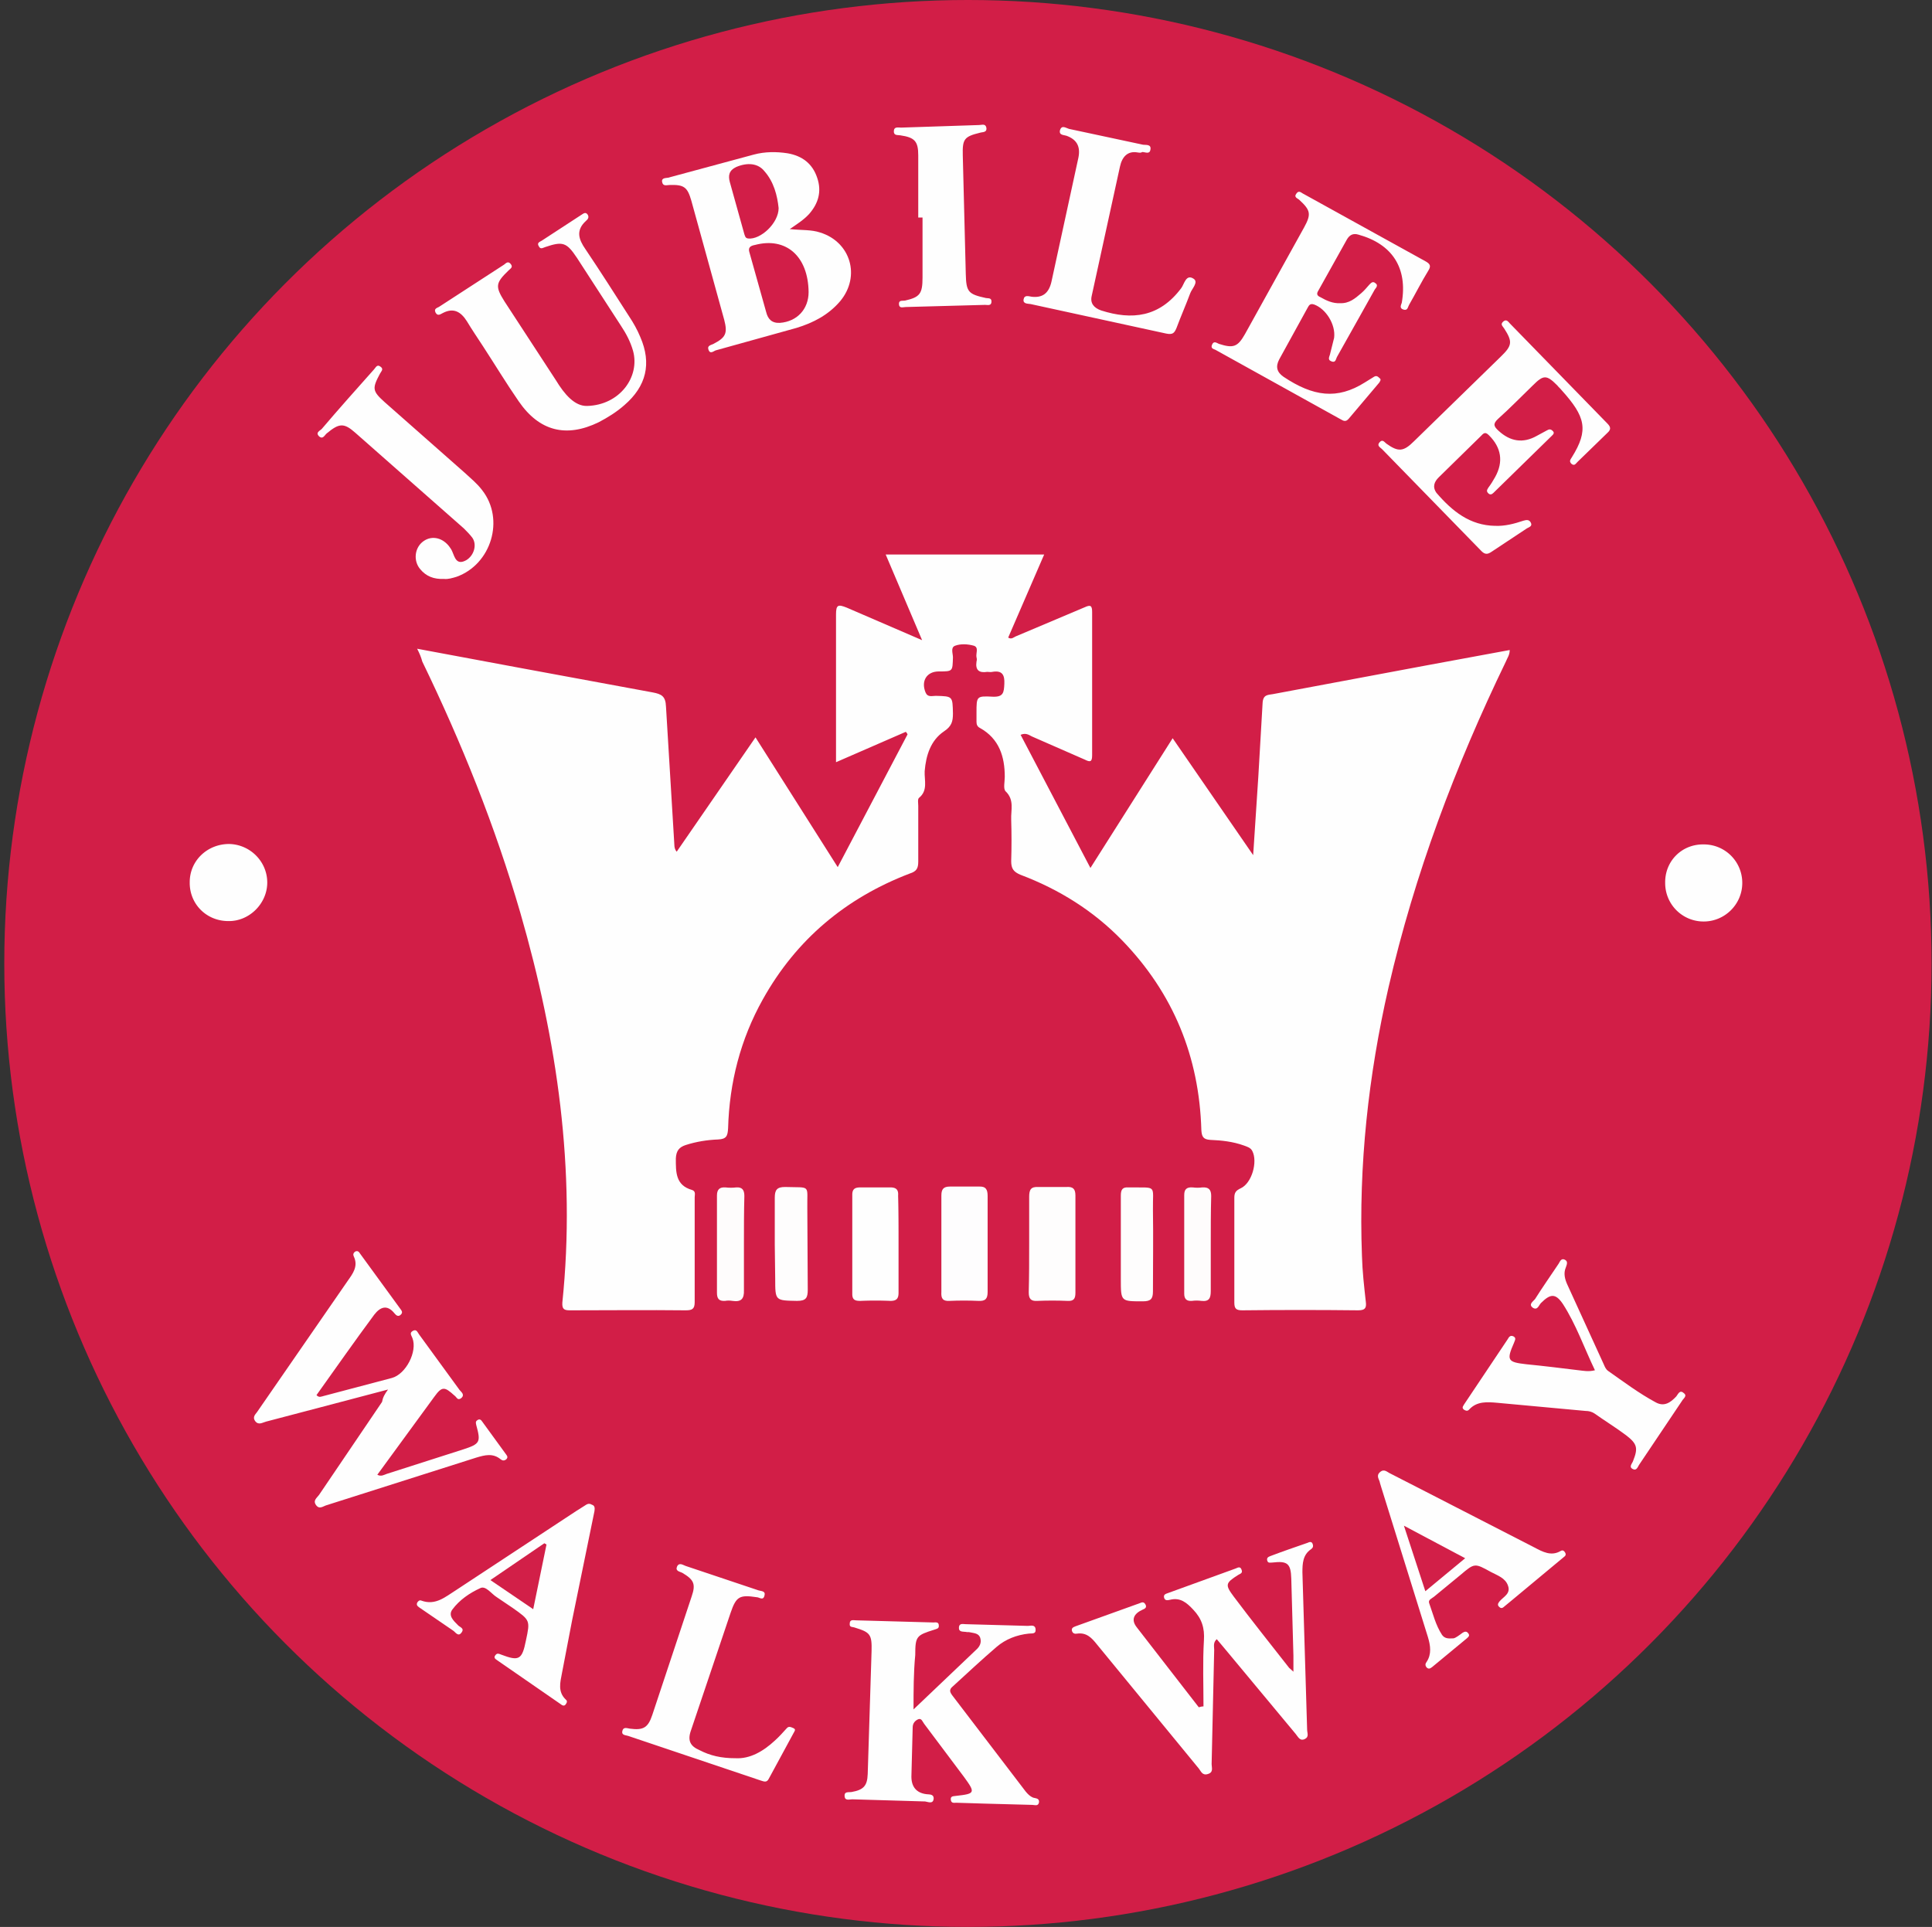 <svg xmlns="http://www.w3.org/2000/svg" viewBox="0 0 451.1 450"><rect x="0" y="0" width="451.1" height="450" fill="#333333" stroke="none"/><circle cx="226" cy="225" r="225" fill="#d21e47"/><g fill="#fefefe"><path d="M97.4 151.5l23.6 4.4 31.4 5.8c2.1.4 3 .9 3.1 3.3l1.9 31.4c.1.8-.1 1.7.6 2.5l18.4-26.7 19.2 30.3 16.3-31c-.1-.2-.2-.4-.4-.6l-16.3 7.1v-5.3-29.2c0-2.3.5-2.4 2.5-1.6l17.6 7.6-8.5-20h37l-8.4 19.4c.8.5 1.3-.1 1.8-.3l16.1-6.8c1.3-.6 1.7-.4 1.7 1.1v33.5c0 1.6-.5 1.6-1.7 1l-12.1-5.3c-.8-.3-1.5-1.1-2.9-.5l16.3 31.1 19.2-30.3 18.8 27.3 1.2-18.3 1-17.2c.1-2 1.2-1.9 2.4-2.1l35.8-6.7 19.5-3.6c0 1.2-.6 1.9-.9 2.7-11.8 24.4-21.3 49.6-27.4 76.1-4.7 20.6-7 41.5-6.2 62.7.1 3.6.5 7.1.9 10.7.2 1.5-.2 2-1.8 2-9-.1-18-.1-27 0-1.4 0-1.9-.3-1.9-1.8v-24.5c0-1.2.4-1.7 1.5-2.2 2.6-1.2 4-6.2 2.7-8.7-.4-.8-1.2-1-2-1.3-2.5-.9-5.2-1.2-7.8-1.3-1.7-.1-2-.8-2.1-2.3-.5-17.1-6.5-31.9-18.5-44.3-6.7-6.9-14.7-11.9-23.7-15.3-1.7-.7-2.2-1.5-2.2-3.2.1-3.2.1-6.5 0-9.7-.1-2.2.8-4.6-1.3-6.6-.6-.6-.2-2.2-.2-3.4 0-4.7-1.3-8.9-5.8-11.4-.6-.3-.8-.8-.8-1.4v-2.2c0-3.8 0-3.9 3.8-3.7 2.5.1 2.6-1 2.7-3 .1-2.1-.5-3.2-2.8-2.8-.4.1-.8 0-1.2 0-1.9.3-2.8-.4-2.5-2.4.1-.3.1-.7 0-1-.2-.9.6-2.3-.6-2.7-1.4-.4-3.1-.5-4.4 0-1.1.4-.5 1.8-.5 2.7-.1 3.3 0 3.3-3.3 3.3-2.8 0-4.2 2.2-3.1 4.9.5 1.2 1.5.8 2.4.8 4 .1 3.9.1 4 4.1 0 1.9-.3 3-2.1 4.2-3.1 2.1-4.2 5.6-4.5 9.3-.1 2.1.8 4.5-1.3 6.2-.4.3-.2 1.3-.2 1.9v13c0 1.6-.4 2.3-2 2.8-14.9 5.7-26.5 15.4-34.3 29.4-5.2 9.3-7.8 19.4-8.1 30.1-.1 1.8-.4 2.5-2.3 2.6-2.6.1-5.1.5-7.6 1.3-1.5.5-2.2 1.3-2.3 3.1 0 3.2-.1 6.3 3.8 7.4.9.3.6 1.1.6 1.7v24.5c0 1.6-.6 1.9-2.1 1.9-9-.1-18 0-27 0-1.3 0-1.9-.2-1.8-1.8 3.2-31-1.2-61.2-9.8-91-5.9-20.3-13.7-39.7-22.9-58.7-.3-1.1-.6-1.8-1.2-3zm183.6 247c0-5.1-.2-10.3.1-15.4.2-2.9-.5-5.1-2.5-7.2-1.5-1.6-3-2.9-5.4-2.3-.5.1-1.2.3-1.4-.5s.5-.9 1-1.1l15.7-5.7c.5-.2 1.1-.6 1.4.3.3.8-.3.9-.8 1.2-3 1.9-3.1 2.3-1 5.1 4.2 5.6 8.6 11.1 12.9 16.6.2.2.5.4 1 .9v-3.7l-.5-18c-.1-3.6-.9-4.2-4.4-3.8-.5 0-1 .2-1.2-.4-.2-.7.2-.9.7-1.1 2.9-1.1 5.8-2.1 8.7-3.1.4-.2 1-.4 1.2.3.2.6 0 .9-.4 1.2-1.9 1.3-2 3.3-2 5.4l1.1 36.7c0 .8.5 1.7-.5 2.2-1.2.6-1.6-.5-2.2-1.2l-15.8-19c-.8-1-1.7-2-2.6-3.1-.9.8-.6 1.7-.6 2.5l-.6 26.7c0 .8.5 1.9-.9 2.3-1.3.4-1.6-.7-2.1-1.3l-23.8-29c-1.2-1.5-2.4-2.8-4.6-2.5-.5.1-1 0-1.2-.6-.2-.7.3-.9.8-1.1l15-5.4c.5-.2.9-.4 1.3.2.5.8-.1 1.1-.6 1.3-2 .9-2.8 2.3-1.4 4.1l14.5 18.7c.4-.1.7-.2 1.1-.2zm-190.4-74l-14.8 3.9-13.7 3.6c-.8.2-1.7.9-2.5-.1-.8-1.1.2-1.7.6-2.4l21-30.4c1.2-1.7 2.5-3.4 1.4-5.7-.2-.4-.1-.8.3-1.1.6-.3.9 0 1.2.5l9.4 12.9c.3.4.6.8.1 1.3-.6.6-1.1.2-1.5-.3-1.7-2.1-3.3-1.5-4.7.3-4.6 6.2-9 12.5-13.5 18.8.6.7 1.2.3 1.7.2l15.9-4.2c3.3-.9 6-6.2 4.8-9.3-.2-.6-.8-1.2.1-1.7s1.1.4 1.5.9l9.4 12.9c.4.5 1.3 1.1.4 1.9-.9.7-1.1-.3-1.6-.6-2.3-2.1-2.9-2.2-4.7.3l-13.3 18.2c.9.5 1.6 0 2.2-.2l17.8-5.7c4-1.3 4.2-1.7 3.1-5.7-.1-.5-.2-.8.2-1.1.5-.4.9-.2 1.2.3l5.6 7.7c.3.4.4.7 0 1.1-.5.4-.9.3-1.3 0-1.8-1.5-3.7-1-5.7-.4l-34.9 11.1c-.8.2-1.7 1.1-2.5 0s.2-1.7.7-2.4l14.7-21.7c.2-1.1.6-1.8 1.4-2.9zm122.7 74.7l14.6-13.9c.8-.7 1.3-1.6 1-2.7-.3-1.2-1.5-1.2-2.4-1.4-.3-.1-.7 0-1-.1-.7-.1-1.7.1-1.6-1.1.1-1 1-.7 1.6-.7l14.5.4c.6 0 1.7-.4 1.8.8s-.9.9-1.6 1c-2.8.3-5.4 1.3-7.5 3.1-3.5 3-6.8 6.1-10.2 9.2-1 .8-.7 1.4-.1 2.2l17.1 22.4c.5.6 1 1.1 1.7 1.4.6.2 1.5.1 1.4 1.1-.2 1-1 .6-1.6.6l-11.2-.3c-2.2-.1-4.3-.1-6.5-.2-.5 0-1.2.2-1.3-.7s.6-.8 1.2-.9c4.5-.5 4.6-.7 1.9-4.4l-9.3-12.4c-.4-.5-.6-1.4-1.4-1.1-.7.3-1.3.9-1.3 1.9l-.3 11.5c0 2.3 1.1 3.8 3.5 4.1.6.1 1.7-.1 1.7 1-.1 1.4-1.3.8-2 .7l-17-.5c-.7 0-1.7.4-1.8-.7-.1-1.2.9-.9 1.6-1 2.8-.5 3.7-1.4 3.8-4.2l.9-28.7c.1-3.9-.3-4.4-3.9-5.5-.5-.2-1.3 0-1.2-.9 0-1.1.9-.8 1.5-.8l18 .5c.5 0 1.3-.2 1.3.7.1.8-.6.8-1.1 1-4.1 1.3-4.4 1.5-4.4 5.9-.4 4.2-.4 8.3-.4 12.7zM184.4 53.5c2.9.3 5 .1 7.1.8 7.1 2.2 9.5 10.2 4.7 16-2.7 3.2-6.3 5.1-10.3 6.3l-18.7 5.2c-.5.1-1.4 1.1-1.8-.2-.3-.9.6-1 1.2-1.3 2.9-1.5 3.3-2.5 2.5-5.6l-7.7-27.9c-.9-3.1-1.7-3.7-5-3.6-.7 0-1.6.4-1.8-.7-.2-1 .9-.9 1.4-1l20-5.4c2.6-.7 5.3-.7 7.9-.3 3.4.6 5.8 2.4 6.9 5.7 1.1 3.2.3 6-1.9 8.5-1.2 1.3-2.6 2.2-4.5 3.5zm164.7 69.3c2.3.1 4.5-.5 6.6-1.2.7-.2 1.3-.3 1.7.4.5.9-.4 1.1-.9 1.4l-8.3 5.5c-.9.6-1.5.6-2.3-.2l-23.2-23.8c-.4-.4-1.3-.8-.6-1.6s1.1-.1 1.6.3c2.8 2 4 1.9 6.5-.6l20.2-19.7c2.7-2.6 2.8-3.5.8-6.6-.4-.6-1-1-.1-1.7.7-.5 1.1.2 1.4.5l22.8 23.4c.8.8.9 1.4 0 2.2l-7 6.8c-.4.4-.7 1-1.4.4-.6-.6-.2-1 .1-1.5 4-6.4 3.2-9.5-2.4-15.7-.3-.4-.7-.7-1-1.1-2.5-2.5-3.2-2.5-5.7 0-2.7 2.6-5.3 5.3-8.1 7.8-1.3 1.2-1 1.8.1 2.8 2.7 2.5 5.7 3 8.9 1.2.8-.4 1.6-.9 2.4-1.3.5-.3.9-.3 1.3.1.6.5.1.9-.2 1.2l-13.6 13.3c-.4.4-.8.5-1.2.1-.5-.5-.3-.8 0-1.3.6-.8 1.1-1.6 1.6-2.5 2-3.6 1.4-6.9-1.4-9.7-.7-.7-1.1-.8-1.8 0l-10 9.8c-1 1-1.5 2.2-.5 3.6 3.7 4.3 7.8 7.6 13.7 7.7z"/><path d="M312.9 70.8c2.1.1 3.5-1.1 4.9-2.3.7-.6 1.3-1.3 1.9-2 .4-.4.8-.9 1.4-.4.8.5.2 1.1-.1 1.5l-3.3 5.9-5.5 9.8c-.3.5-.3 1.5-1.3 1.1-1.1-.4-.4-1.2-.3-1.9l.9-3.6c.4-3.1-1.9-6.8-4.7-7.8-1-.3-1.2.3-1.5.8l-6.6 12c-.9 1.7-.6 3 1 4.1 6.9 4.6 12.5 5.4 19 1.3.7-.4 1.4-.9 2.1-1.3.6-.4 1 0 1.3.3.5.3.1.8-.1 1.1l-7.1 8.4c-.7.8-1.2.5-1.9.1l-29.2-16.2c-.4-.2-1.2-.3-.8-1.2.4-1 1.1-.4 1.6-.2 3.4 1.1 4.4.7 6.1-2.3l13.8-24.9c1.7-3.1 1.5-4-1.1-6.4-.4-.4-1.4-.6-.7-1.5.6-.9 1.2-.1 1.7.1L332.8 61c1.1.6 1.4 1.1.7 2.2-1.6 2.6-3 5.4-4.5 8-.3.5-.3 1.4-1.3 1.1s-.6-1-.4-1.6c1.4-8.1-2.2-13.7-10.1-15.9-1.3-.4-2.1.1-2.7 1.1l-6.7 12c-.5.8-.2 1.2.5 1.5 1.4.8 2.9 1.5 4.6 1.4zm-175.8 24c7.6-.2 12.4-6.8 10.7-12.9-.6-2.1-1.6-4-2.8-5.8l-10.3-15.9c-2.4-3.6-3.3-3.9-7.4-2.5-.6.2-1.1.6-1.5-.2-.5-.8.2-1 .7-1.3l9.2-6c.5-.3 1-.8 1.5-.1.4.6.1 1.1-.4 1.5-2.4 2.2-1.7 4.3-.1 6.6 3.5 5.2 6.8 10.4 10.2 15.7 1 1.5 1.9 3.1 2.6 4.8 2.7 6.2 1.4 11.5-3.7 15.9-1.8 1.6-3.9 2.9-6 4-7.6 3.7-13.9 2.1-18.7-4.9-2.9-4.2-5.5-8.5-8.3-12.8-1.3-2-2.6-3.9-3.8-5.9-1.4-2.2-3.1-3.2-5.6-1.9-.6.3-1.2.8-1.7-.1-.5-1 .5-1.1.9-1.4l15.1-9.8c.4-.3.9-.9 1.5-.2.7.8 0 1.1-.5 1.6-3 2.9-3.1 3.7-.9 7.2l12 18.4c2 3.3 4.4 6.1 7.3 6zM372.4 320c-2.5-5.2-4.4-10.7-7.5-15.5-1.7-2.5-2.9-2.4-5.1-.2-.5.5-.8 1.8-1.9 1.1-1.1-.8.1-1.5.5-2 1.7-2.7 3.6-5.4 5.4-8.1.4-.5.6-1.6 1.6-1.1.8.4.4 1.2.2 1.8-.6 1.4-.2 2.8.4 4.1l8.5 18.6c.2.5.5 1.1.9 1.4 3.7 2.6 7.3 5.3 11.2 7.4 2 1.1 3.5 0 4.8-1.4.4-.5.8-1.6 1.7-.8 1 .7-.1 1.3-.4 1.9l-10 14.9c-.3.5-.6 1.4-1.4 1-1.1-.5-.2-1.3 0-1.9 1.2-3 1-4-1.6-6-2.4-1.8-5-3.4-7.4-5.1-.6-.4-1.3-.6-2.1-.6l-20.6-1.9c-2.3-.2-4.7-.4-6.5 1.5-.4.5-.8.4-1.3.1-.6-.5-.1-.9.1-1.3l10.1-15.1c.3-.5.6-1.1 1.4-.7.7.4.3.9.1 1.5-1.8 4.1-1.5 4.5 2.9 5 4.1.4 8.1.9 12.2 1.4 1 .1 2.3.4 3.8 0zM103.7 135.2c-2.4.1-4.2-.6-5.6-2.3-1.6-1.9-1.3-4.8.5-6.3 1.9-1.6 4.5-1.2 6.2.9.3.4.6.8.8 1.3.6 1.4 1 3.3 3.3 2 1.8-1.1 2.5-3.6 1.4-5.2-.6-.8-1.3-1.5-2-2.2L83 101.1c-2.7-2.4-3.8-2.3-6.7.1-.5.4-.9 1.5-1.8.7-.9-.9.2-1.3.6-1.7 4-4.7 8.1-9.3 12.2-13.9.4-.4.7-1.3 1.5-.7.9.6.2 1.1-.1 1.7-1.8 3.4-1.8 4 1.1 6.6l18.7 16.5c1.4 1.3 2.9 2.5 4.1 4.1 5.3 6.8 2.1 17.3-6 20.2-1 .3-2 .6-2.9.5zm235.7 247.4c.5-.1 1.3-.7 2.1-1.3.5-.3.9-.4 1.3.1.5.6 0 .9-.3 1.2l-8.1 6.7c-.4.3-.8.6-1.3.1-.4-.5-.3-.9 0-1.3 1.2-1.8.9-3.8.3-5.8l-10.9-35-.3-1c-.1-.8-1-1.6 0-2.5s1.7 0 2.4.3l8.2 4.2 25.5 13.1c1.9 1 3.9 2.1 6.1.8.5-.3.8 0 1 .3.5.8-.2 1-.6 1.4l-11.9 9.9-1.7 1.4c-.3.3-.7.5-1.1.1-.5-.4-.4-.8 0-1.3.9-1.1 2.7-1.8 2-3.7-.6-1.8-2.5-2.4-4-3.2-3.8-2.1-3.8-2.1-7.1.7l-6.2 5.1c-.5.4-1.4.7-1.1 1.5.9 2.5 1.5 5.1 3 7.4.6.8 1.3.9 2.7.8zm-200.6-29.7l-5.2 25.4-2.4 12.5c-.4 2.1-1 4.3.9 6.1.4.3.3.7 0 1.1-.4.6-.9.2-1.3-.1l-14.6-10.1c-.4-.3-1.1-.6-.5-1.3.4-.5.8-.3 1.3-.1 4.2 1.6 4.9 1.2 5.8-3.3 1-4.7 1-4.7-3.1-7.6L116 373c-1.3-.8-2.6-2.8-3.9-2.1-2.4 1.1-4.8 2.7-6.5 5-1 1.4.3 2.6 1.3 3.6.4.5 1.6.7.9 1.7-.8 1.2-1.5-.1-2-.4l-7.6-5.2c-.4-.3-1.1-.6-.8-1.3.2-.4.6-.7 1-.5 3.3 1.2 5.6-.9 8-2.4l28.1-18.5 1.9-1.2c.5-.3 1-.8 1.8-.3.7.2.7.8.6 1.5zM265.6 35.6c-2.3-.4-3.6 1-4.1 3.3l-6.6 30.2c-.4 1.7.5 2.8 2.2 3.4 7.2 2.3 13.6 1.6 18.7-5.2.7-.9 1.1-3.4 2.9-2.2 1.2.8-.4 2.3-.8 3.4-1 2.7-2.2 5.4-3.2 8.1-.5 1.2-.9 1.6-2.4 1.3L240.6 71c-.6-.1-1.8 0-1.6-1.1s1.2-.7 1.9-.6c2.6.3 4-.9 4.6-3.5l6.3-29c.5-2.5-.3-4.2-2.8-5.1-.6-.2-1.8-.1-1.5-1.3.4-1.3 1.4-.5 2.1-.3l17.3 3.7c.6.1 2-.2 1.7 1.2-.2 1.1-1.2.5-1.9.5-.3.2-.5.2-1.1.1zm-93.9 375c3.4.2 6.5-1.6 9.2-4.1 1-.9 1.9-1.9 2.8-2.9.5-.6 1.1-.2 1.6 0 .6.3.2.7 0 1.1l-5.8 10.7c-.5 1-1.2.6-1.9.4l-30.9-10.4c-.5-.2-1.6-.1-1.4-1.1.2-1.1 1.1-.7 1.8-.6 3.1.4 4.2-.2 5.2-3.2l9.2-27.7c1-2.9.5-3.9-2.2-5.5-.6-.3-1.7-.4-1.2-1.5.5-1 1.4-.3 2-.1l17 5.7c.6.2 1.7.1 1.4 1.2-.3 1.3-1.2.4-1.8.4-4-.6-4.8-.2-6.1 3.6l-9.3 27.6c-.8 2.3-.1 3.6 2 4.5 2.5 1.3 5.1 1.9 8.4 1.9zm42.7-359.8V36.3c0-3.3-.8-4.2-4.2-4.7-.6-.1-1.5.1-1.5-.9 0-1.2 1-.9 1.7-.9l18.2-.6c.6 0 1.5-.4 1.7.6.2 1.2-.9 1-1.5 1.2-3.7.9-4.1 1.5-4 5.3l.7 27.7c.1 4.2.6 4.7 4.7 5.6.5.1 1.3-.1 1.3.8 0 1.1-.9.8-1.5.8l-18.5.5c-.6 0-1.5.4-1.6-.6-.1-1.1.8-.8 1.4-.9 3.5-.8 4.1-1.6 4.1-5.4v-14h-1z"/></g><path d="M230.6 290.7v11c0 1.6-.5 2.2-2.2 2.1-2.2-.1-4.5-.1-6.7 0-1.6.1-2-.6-1.9-2.1v-22.5c0-1.5.5-2.1 2-2.1h6.7c1.7-.1 2.1.7 2.1 2.2v11.4z" fill="#fefdfe"/><path d="M240.3 290.5v-11c0-1.7.4-2.4 2.2-2.3h6.5c1.5-.1 2.1.4 2.1 2v22.7c0 1.4-.4 2-1.9 1.9-2.3-.1-4.7-.1-7 0-1.5.1-2-.5-2-2 .1-3.8.1-7.5.1-11.3z" fill="#fefdfd"/><path d="M209.8 290.4v11.5c0 1.4-.5 1.9-1.9 1.9-2.3-.1-4.7-.1-7 0-1.2 0-1.9-.2-1.9-1.6V279c0-1.4.7-1.7 1.9-1.7h7c1.4 0 1.9.6 1.8 1.9.1 3.7.1 7.5.1 11.2zm188-93.2a8.96 8.96 0 0 1 9 9c0 5-4.1 9-9 9a8.96 8.96 0 0 1-9-9c-.1-5.1 3.9-9.1 9-9zM44.3 206c0-5 4.1-8.9 9.2-8.9 4.9.1 8.9 4.1 8.9 9s-4.2 9.1-9.1 9c-5.1 0-9.1-4-9-9.1z" fill="#fefefe"/><path d="M180.9 290.7v-11c0-1.8.5-2.5 2.4-2.5 6.2.2 5.1-.7 5.2 5.1l.1 18.9c0 1.9-.4 2.6-2.5 2.6-5.1-.1-5.1 0-5.1-5.2l-.1-7.9zm80.8-.3v-11.2c0-1.4.4-2 1.8-1.9 6.9.1 5.6-.8 5.7 5.4.1 6.3 0 12.6 0 18.9 0 1.7-.5 2.3-2.3 2.3-5.2 0-5.2.1-5.2-5.2v-8.3z" fill="#fefdfd"/><path d="M173.7 290.7v10.5c.1 2.2-.7 2.9-2.7 2.6-.6-.1-1.2-.1-1.7 0-1.5.1-1.9-.6-1.9-1.9v-22.7c0-1.4.6-2 2-1.9.8.1 1.7.1 2.5 0 1.4-.1 1.9.6 1.9 2-.1 3.7-.1 7.6-.1 11.4zm109-.2v11c0 1.7-.4 2.5-2.2 2.3-.7-.1-1.5-.1-2.2 0-1.3.1-1.8-.5-1.8-1.7v-23c0-1.4.6-1.9 2-1.8.7.1 1.5.1 2.2 0 1.5-.1 2.1.5 2.1 2-.1 3.7-.1 7.5-.1 11.2z" fill="#fefcfc"/><path d="M188.8 68.2c0 4-2.7 6.9-6.7 7.2-1.9.1-2.8-.9-3.2-2.5L175 59c-.4-1.2.2-1.6 1.3-1.8 7.2-1.9 12.4 2.6 12.5 11zm-7-19.6c0 3.5-4.2 7.4-7.1 7.1-.7-.1-.7-.5-.9-1l-3.4-12.2c-.4-1.5-.2-2.7 1.5-3.5 2.6-1.1 5.1-.9 6.6 1 2.2 2.5 3 5.7 3.3 8.6z" fill="#d21e48"/><path d="M332.8 371.6l-5-15.3 14.3 7.6-9.3 7.7zm-208.3 4.2l-10-6.8 12.6-8.6c.2.1.3.2.5.3l-3.1 15.1z" fill="#d21f48"/></svg>